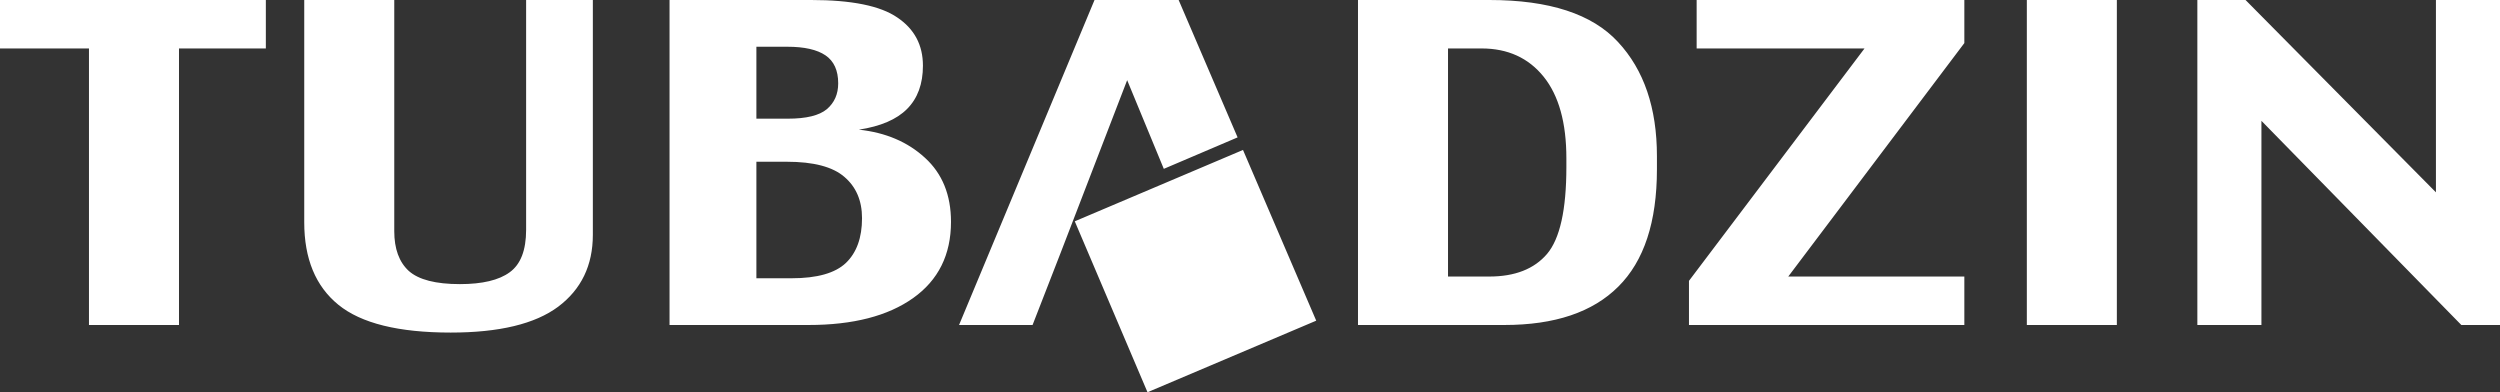 <svg xmlns="http://www.w3.org/2000/svg" xmlns:xlink="http://www.w3.org/1999/xlink" style="isolation:isolate" viewBox="0 0 221.275 34.717" width="221.275" height="34.717"><rect x="0" y="0" width="221.275" height="34.717" fill="#333333" stroke="none"/><defs><clipPath id="_clipPath_I9G234IgEdhng9o6WrN47ai4gKTQcoSF"><rect width="221.275" height="34.717"></rect></clipPath></defs><g clip-path="url(#_clipPath_I9G234IgEdhng9o6WrN47ai4gKTQcoSF)"><path d=" M 103.008 14.945 L 99.765 7.096 L 93.885 22.358 L 91.392 28.765 L 84.885 28.765 L 96.876 0 L 104.322 0 L 109.54 12.16 L 103.008 14.945 Z  M 221.275 28.765 L 217.853 28.765 L 200.159 10.694 L 200.159 28.765 L 194.488 28.765 L 194.488 0 L 198.753 0 L 215.604 17.023 L 215.604 0 L 221.275 0 L 221.275 28.765 Z  M 187.363 28.765 L 179.395 28.765 L 179.395 0 L 187.363 0 L 187.363 28.765 Z  M 173.864 28.765 L 149.491 28.765 L 149.491 24.857 L 165.029 4.289 L 150.17 4.289 L 150.17 0 L 173.864 0 L 173.864 3.813 L 158.279 24.476 L 173.864 24.476 L 173.864 28.765 Z  M 138.64 14.792 L 138.64 14.011 C 138.64 10.86 137.968 8.451 136.625 6.786 C 135.281 5.122 133.453 4.29 131.141 4.289 L 128.164 4.289 L 128.164 24.476 L 131.82 24.476 C 134.086 24.476 135.788 23.809 136.929 22.475 C 138.069 21.128 138.639 18.567 138.64 14.792 Z  M 146.655 14.983 C 146.655 19.648 145.514 23.11 143.233 25.372 C 140.968 27.634 137.609 28.765 133.156 28.765 L 120.196 28.765 L 120.196 0 L 131.82 0 C 137.132 0 140.929 1.239 143.21 3.717 C 145.507 6.183 146.655 9.55 146.655 13.82 L 146.655 14.983 Z  M 76.298 19.31 C 76.298 17.76 75.775 16.54 74.728 15.65 C 73.697 14.761 72.002 14.316 69.643 14.316 L 66.948 14.316 L 66.948 24.629 L 70.065 24.629 C 72.315 24.629 73.915 24.178 74.869 23.275 C 75.822 22.36 76.298 21.039 76.298 19.31 L 76.298 19.31 Z  M 74.189 7.377 C 74.189 6.233 73.814 5.408 73.064 4.899 C 72.315 4.391 71.19 4.137 69.69 4.137 L 66.948 4.137 L 66.948 10.504 L 69.737 10.504 C 71.361 10.504 72.509 10.224 73.182 9.665 C 73.853 9.093 74.189 8.33 74.189 7.377 Z  M 84.173 19.634 C 84.173 22.545 83.055 24.794 80.822 26.382 C 78.587 27.971 75.502 28.765 71.565 28.765 L 59.261 28.765 L 59.261 0 L 71.799 0 C 75.376 0 77.915 0.515 79.415 1.544 C 80.931 2.561 81.688 3.984 81.689 5.814 C 81.689 7.429 81.22 8.706 80.283 9.646 C 79.36 10.574 77.939 11.184 76.017 11.476 C 78.392 11.73 80.345 12.562 81.876 13.973 C 83.407 15.371 84.172 17.258 84.173 19.634 L 84.173 19.634 Z  M 52.473 20.781 C 52.473 23.488 51.449 25.611 49.403 27.148 C 47.356 28.673 44.184 29.436 39.888 29.436 C 35.278 29.436 31.966 28.616 29.951 26.977 C 27.935 25.337 26.928 22.904 26.928 19.676 L 26.928 0 L 34.896 0 L 34.896 20.457 C 34.896 22.02 35.325 23.197 36.185 23.984 C 37.059 24.76 38.567 25.147 40.708 25.147 C 42.692 25.147 44.16 24.798 45.114 24.098 C 46.082 23.399 46.566 22.148 46.567 20.343 L 46.567 0 L 52.473 0 L 52.473 20.781 Z  M 23.53 4.289 L 15.843 4.289 L 15.843 28.765 L 7.875 28.765 L 7.875 4.289 L 0 4.289 L 0 0 L 23.53 0 L 23.53 4.289 Z  M 95.128 19.588 L 110.018 13.272 L 116.499 28.383 L 101.566 34.717 L 95.128 19.588 Z " fill-rule="evenodd" fill="rgb(255,255,255)"></path></g></svg>